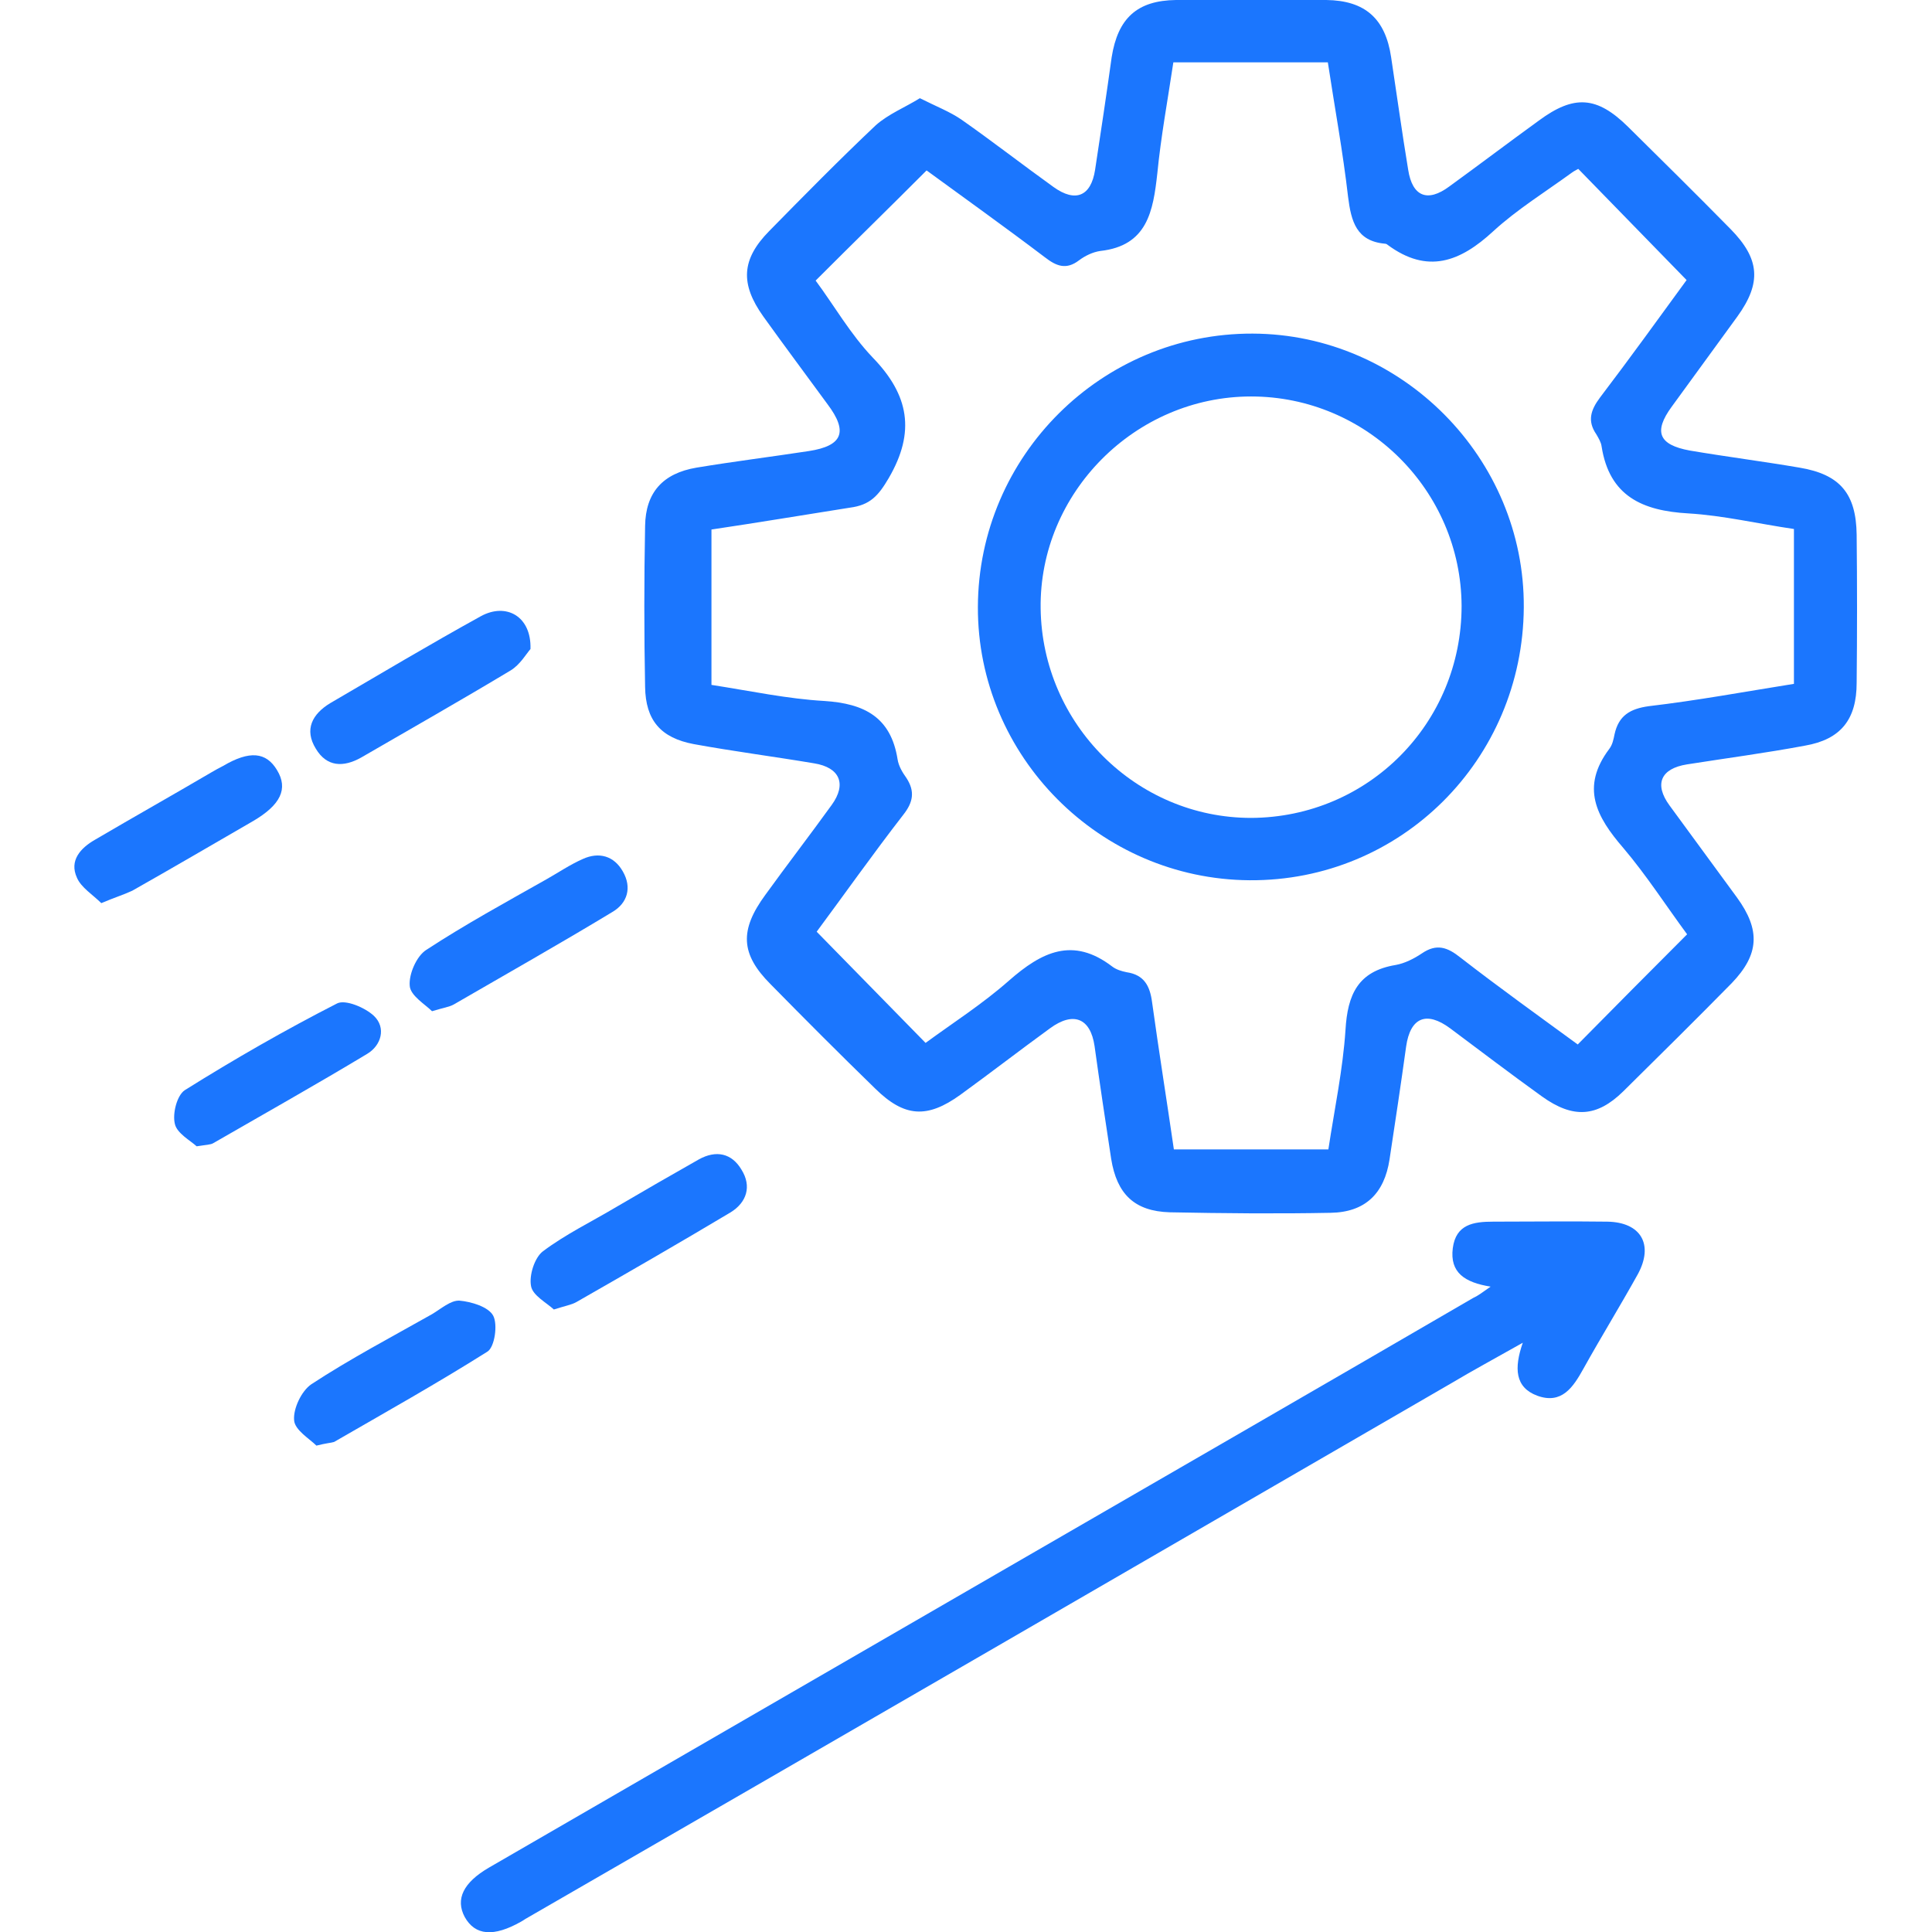 <svg width="52" height="52" viewBox="0 0 52 52" fill="none" xmlns="http://www.w3.org/2000/svg">
<g clip-path="url(#clip0_14993_3040)">
<path d="M24.758 2.643C25.205 2.867 25.567 3.007 25.874 3.217C26.712 3.804 27.521 4.434 28.358 5.035C28.944 5.455 29.363 5.287 29.474 4.573C29.628 3.566 29.781 2.545 29.921 1.538C30.088 0.49 30.605 0.014 31.651 -8.53609e-06C33.005 -0.014 34.344 -0.014 35.698 -8.53609e-06C36.744 0.014 37.288 0.503 37.442 1.538C37.595 2.545 37.735 3.566 37.902 4.573C38.014 5.287 38.419 5.455 39.005 5.021C39.814 4.434 40.609 3.832 41.419 3.245C42.367 2.545 42.981 2.587 43.819 3.413C44.739 4.322 45.674 5.245 46.581 6.168C47.363 6.965 47.419 7.608 46.763 8.517C46.177 9.329 45.577 10.14 44.991 10.951C44.502 11.622 44.642 11.972 45.479 12.126C46.47 12.294 47.46 12.42 48.437 12.587C49.526 12.769 49.958 13.287 49.972 14.392C49.986 15.72 49.986 17.049 49.972 18.378C49.972 19.357 49.553 19.902 48.577 20.07C47.53 20.266 46.47 20.406 45.409 20.573C44.698 20.685 44.516 21.105 44.935 21.678C45.535 22.503 46.149 23.329 46.749 24.154C47.391 25.035 47.349 25.692 46.609 26.462C45.646 27.441 44.67 28.406 43.693 29.371C42.981 30.07 42.34 30.112 41.502 29.511C40.665 28.909 39.856 28.294 39.032 27.678C38.391 27.203 37.958 27.385 37.846 28.168C37.707 29.175 37.553 30.196 37.4 31.203C37.26 32.126 36.744 32.629 35.809 32.643C34.372 32.671 32.921 32.657 31.484 32.629C30.535 32.601 30.06 32.14 29.907 31.189C29.753 30.182 29.6 29.161 29.46 28.154C29.349 27.399 28.888 27.217 28.26 27.678C27.451 28.266 26.656 28.881 25.846 29.468C24.953 30.112 24.34 30.07 23.558 29.301C22.609 28.378 21.674 27.441 20.739 26.489C19.93 25.678 19.902 25.035 20.6 24.084C21.186 23.273 21.8 22.476 22.386 21.664C22.791 21.105 22.609 20.657 21.912 20.545C20.837 20.364 19.749 20.224 18.674 20.028C17.781 19.86 17.377 19.385 17.363 18.489C17.335 17.049 17.335 15.594 17.363 14.154C17.377 13.259 17.837 12.741 18.744 12.587C19.749 12.42 20.767 12.294 21.772 12.14C22.679 12 22.832 11.622 22.274 10.881C21.702 10.098 21.116 9.315 20.544 8.517C19.916 7.636 19.958 6.979 20.698 6.224C21.646 5.259 22.595 4.294 23.572 3.371C23.921 3.063 24.353 2.895 24.758 2.643ZM19.149 14.252C19.149 15.734 19.149 17.091 19.149 18.434C20.223 18.601 21.2 18.811 22.191 18.867C23.265 18.937 23.977 19.301 24.158 20.434C24.186 20.615 24.284 20.783 24.395 20.937C24.633 21.301 24.577 21.594 24.312 21.93C23.488 22.993 22.707 24.098 21.981 25.077C22.986 26.098 23.935 27.077 24.912 28.07C25.637 27.538 26.446 27.021 27.158 26.392C28.037 25.622 28.874 25.203 29.935 26.014C30.046 26.098 30.186 26.14 30.326 26.168C30.8 26.238 30.953 26.545 31.009 26.979C31.191 28.294 31.4 29.594 31.595 30.937C33.019 30.937 34.372 30.937 35.753 30.937C35.921 29.832 36.144 28.783 36.214 27.72C36.27 26.769 36.549 26.14 37.567 25.972C37.805 25.93 38.056 25.804 38.265 25.664C38.67 25.385 38.963 25.497 39.312 25.776C40.358 26.587 41.432 27.357 42.465 28.112C43.456 27.105 44.419 26.14 45.409 25.147C44.851 24.392 44.321 23.566 43.693 22.825C42.967 21.986 42.535 21.189 43.316 20.154C43.4 20.042 43.428 19.902 43.456 19.762C43.567 19.259 43.874 19.077 44.377 19.007C45.688 18.853 46.972 18.615 48.284 18.406C48.284 16.979 48.284 15.636 48.284 14.238C47.321 14.098 46.386 13.874 45.437 13.818C44.209 13.748 43.316 13.357 43.107 12.014C43.093 11.902 43.023 11.79 42.967 11.692C42.716 11.329 42.814 11.035 43.065 10.699C43.874 9.636 44.67 8.531 45.395 7.538C44.391 6.503 43.442 5.538 42.479 4.545C42.437 4.573 42.367 4.601 42.312 4.643C41.6 5.161 40.833 5.636 40.191 6.224C39.298 7.049 38.419 7.385 37.344 6.587C37.33 6.573 37.302 6.559 37.274 6.559C36.507 6.489 36.367 5.958 36.284 5.301C36.144 4.084 35.921 2.881 35.739 1.678C34.316 1.678 32.977 1.678 31.581 1.678C31.428 2.699 31.246 3.678 31.149 4.671C31.037 5.678 30.884 6.615 29.614 6.755C29.419 6.783 29.209 6.881 29.042 7.007C28.693 7.273 28.428 7.161 28.121 6.923C27.032 6.098 25.916 5.301 24.939 4.587C23.921 5.608 22.944 6.559 21.953 7.552C22.442 8.21 22.888 8.993 23.488 9.622C24.465 10.629 24.646 11.622 23.921 12.867C23.642 13.343 23.419 13.594 22.874 13.664C21.633 13.86 20.377 14.07 19.149 14.252Z" fill="#1B76FE"/>
<path d="M40.12 34.63C39.423 34.518 39.018 34.252 39.102 33.594C39.186 32.951 39.66 32.881 40.19 32.881C41.209 32.881 42.241 32.867 43.26 32.881C44.167 32.895 44.516 33.497 44.083 34.294C43.609 35.147 43.093 35.986 42.618 36.839C42.339 37.343 42.032 37.804 41.376 37.566C40.776 37.343 40.748 36.825 40.986 36.14C40.246 36.559 39.646 36.881 39.06 37.231C30.758 42.042 22.455 46.853 14.139 51.65C14.097 51.678 14.055 51.706 14.027 51.72C13.288 52.14 12.786 52.098 12.507 51.594C12.255 51.119 12.465 50.671 13.162 50.266C17.823 47.566 22.497 44.867 27.158 42.168C31.316 39.762 35.488 37.357 39.646 34.937C39.772 34.881 39.883 34.797 40.12 34.63Z" fill="#1B76FE"/>
<path d="M14.907 35.245C14.711 35.063 14.335 34.867 14.293 34.615C14.237 34.322 14.39 33.846 14.614 33.678C15.228 33.217 15.925 32.881 16.581 32.49C17.321 32.056 18.074 31.622 18.814 31.203C19.274 30.951 19.693 31.035 19.958 31.483C20.237 31.93 20.097 32.364 19.665 32.63C18.284 33.455 16.902 34.252 15.507 35.049C15.381 35.119 15.214 35.147 14.907 35.245Z" fill="#1B76FE"/>
<path d="M14.278 17.469C14.167 17.595 13.999 17.888 13.748 18.042C12.423 18.839 11.069 19.608 9.716 20.392C9.241 20.657 8.795 20.643 8.502 20.154C8.181 19.636 8.404 19.217 8.892 18.923C10.232 18.14 11.571 17.343 12.939 16.587C13.623 16.21 14.306 16.587 14.278 17.469Z" fill="#1B76FE"/>
<path d="M11.628 27.217C11.447 27.035 11.042 26.797 11.028 26.531C11 26.224 11.209 25.734 11.474 25.566C12.521 24.881 13.623 24.28 14.712 23.664C15.033 23.483 15.339 23.273 15.688 23.119C16.121 22.923 16.526 23.035 16.763 23.454C17.014 23.888 16.888 24.308 16.484 24.545C15.074 25.399 13.637 26.21 12.214 27.035C12.088 27.105 11.949 27.119 11.628 27.217Z" fill="#1B76FE"/>
<path d="M2.726 24.308C2.502 24.084 2.181 23.888 2.07 23.622C1.86 23.161 2.167 22.825 2.558 22.601C3.605 21.986 4.651 21.398 5.698 20.783C5.795 20.727 5.893 20.671 6.005 20.615C6.716 20.196 7.163 20.238 7.456 20.727C7.763 21.231 7.553 21.664 6.814 22.098C5.726 22.727 4.651 23.357 3.563 23.972C3.326 24.084 3.088 24.154 2.726 24.308Z" fill="#1B76FE"/>
<path d="M8.516 38.909C8.335 38.727 7.93 38.489 7.916 38.224C7.889 37.916 8.112 37.441 8.377 37.259C9.423 36.573 10.54 35.986 11.628 35.371C11.865 35.231 12.13 34.993 12.368 35.007C12.688 35.035 13.149 35.175 13.275 35.413C13.4 35.65 13.316 36.252 13.121 36.378C11.768 37.231 10.372 38.014 8.991 38.811C8.893 38.839 8.796 38.839 8.516 38.909Z" fill="#1B76FE"/>
<path d="M5.293 30.853C5.125 30.699 4.763 30.504 4.707 30.252C4.637 29.972 4.763 29.483 4.972 29.343C6.312 28.504 7.679 27.72 9.074 27.007C9.298 26.895 9.828 27.119 10.065 27.343C10.4 27.664 10.26 28.14 9.884 28.364C8.516 29.189 7.121 29.972 5.739 30.769C5.67 30.811 5.558 30.811 5.293 30.853Z" fill="#1B76FE"/>
<path d="M33.632 23.692C29.599 23.664 26.306 20.35 26.32 16.336C26.334 12.266 29.655 8.965 33.716 8.979C37.734 8.993 41.041 12.336 41.013 16.35C40.986 20.448 37.706 23.72 33.632 23.692ZM33.674 22.014C36.827 22 39.339 19.469 39.339 16.308C39.325 13.203 36.785 10.671 33.674 10.671C30.548 10.671 27.967 13.273 28.009 16.378C28.051 19.497 30.59 22.014 33.674 22.014Z" fill="#1B76FE"/>
</g>
<defs>
<clipPath id="clip0_14993_3040">
<rect width="48" height="52" fill="white" transform="translate(2)"/>
</clipPath>
</defs>
</svg>
